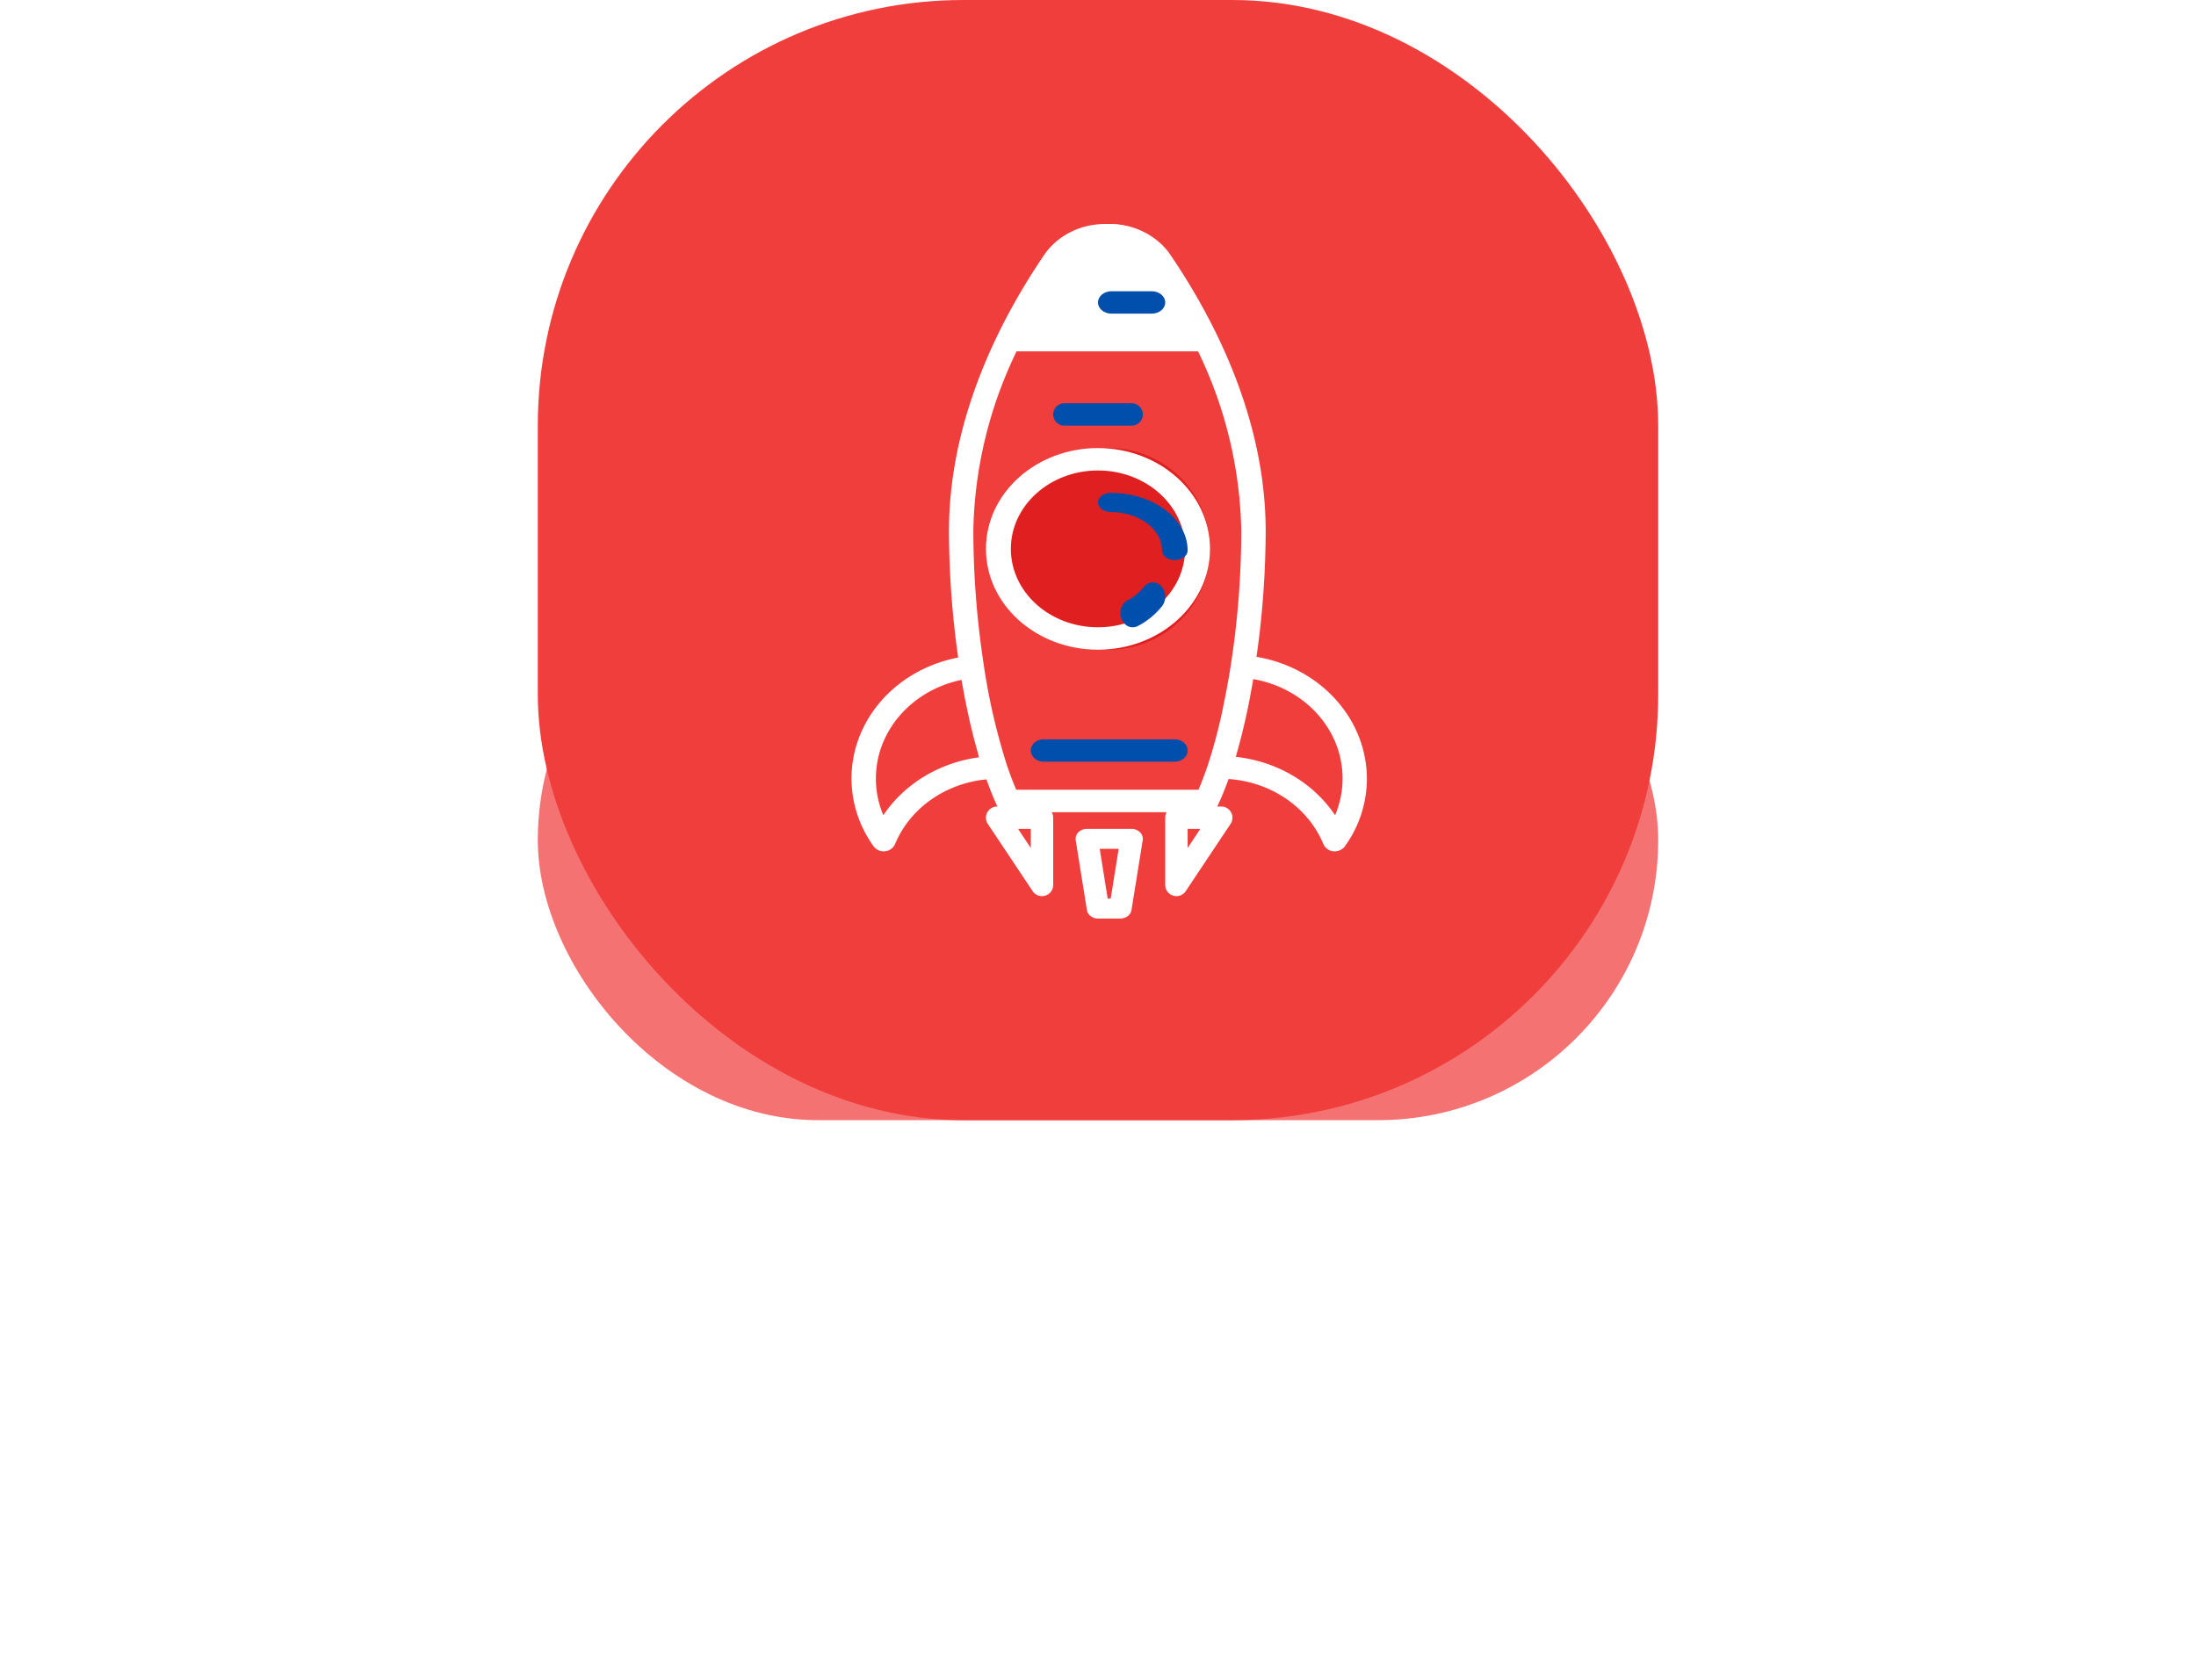 <svg xmlns="http://www.w3.org/2000/svg" width="98" height="75" viewBox="0 0 98 75">
    <defs>
        <filter id="a" width="220%" height="340%" x="-60%" y="-120%" filterUnits="objectBoundingBox">
            <feGaussianBlur in="SourceGraphic" stdDeviation="10"/>
        </filter>
    </defs>
    <g fill="none" fill-rule="evenodd" transform="translate(24)">
        <rect width="50" height="25" y="25" fill="#F03E3D" filter="url(#a)" opacity=".848" rx="12.5"/>
        <rect width="50" height="50" fill="#F03E3D" rx="19"/>
        <path fill="#FFF" fill-rule="nonzero" d="M30 15h-9a30.508 30.508 0 0 1 2.144-3.862c.995-1.517 3.717-1.517 4.711 0A30.476 30.476 0 0 1 30 15z"/>
        <path fill="#F03E3D" fill-rule="nonzero" d="M21 34.64c-.476-1.52-.83-3.071-1.058-4.64-1.922.2-3.593 1.317-4.415 2.95-.821 1.631-.675 3.544.386 5.05.802-1.983 2.815-3.313 5.087-3.36zM30.038 34.642c2.257.002 4.277 1.34 5.073 3.358a4.98 4.98 0 0 0 .34-5.112c-.839-1.642-2.521-2.74-4.427-2.888A30.277 30.277 0 0 1 30 34.642h.038z"/>
        <path fill="#E02020" fill-rule="nonzero" d="M25.5 20a4.5 4.5 0 1 0 0 9 4.5 4.5 0 0 0 0-9zm1.14 7.072zm-1.14-5.384z"/>
        <path fill="#F03E3D" fill-rule="nonzero" d="M25 42h.5l.5-4h-2l.5 4zM23 41v-3h-2zM28 41l2-3h-2z"/>
        <g fill-rule="nonzero">
            <path fill="#FFF" d="M32.073 29.319c.267-1.86.404-3.733.41-5.608 0-5.063-2.338-9.544-4.303-12.41-.618-.843-1.662-1.334-2.764-1.3-1.102-.034-2.146.457-2.764 1.3-1.966 2.866-4.303 7.347-4.303 12.41.007 1.886.144 3.77.412 5.64-1.937.37-3.55 1.602-4.307 3.289-.757 1.687-.559 3.61.529 5.135a.556.556 0 0 0 .514.222.538.538 0 0 0 .447-.323c.663-1.593 2.239-2.708 4.077-2.885.15.417.305.813.467 1.16.085.185.28.304.498.305h8.86a.547.547 0 0 0 .498-.3c.163-.347.323-.737.482-1.18 1.9.126 3.55 1.258 4.23 2.9a.538.538 0 0 0 .509.326.557.557 0 0 0 .453-.225A5.16 5.16 0 0 0 37 34.749c-.013-2.669-2.083-4.95-4.927-5.43zM23.57 11.836c.424-.546 1.118-.858 1.846-.83.728-.03 1.424.283 1.848.83a28.047 28.047 0 0 1 1.706 2.843h-7.109a27.996 27.996 0 0 1 1.71-2.843zM15.42 36.39a4.204 4.204 0 0 1 .243-3.76c.67-1.16 1.856-1.994 3.246-2.282.031.184.067.364.1.545.016.087.031.175.048.26.072.365.147.721.225 1.07.014.063.03.125.046.188.066.282.136.557.208.825.026.096.054.19.079.285.024.094.05.19.078.282-1.769.237-3.333 1.184-4.272 2.587zm14.064-1.14H21.35a15.015 15.015 0 0 1-.431-1.144 28.427 28.427 0 0 1-1.015-4.406l-.004-.023v-.01a40.029 40.029 0 0 1-.464-5.956c.047-2.77.703-5.5 1.929-8.028h8.1a19.11 19.11 0 0 1 1.93 8.028 39.522 39.522 0 0 1-.467 5.97 33.295 33.295 0 0 1-.307 1.695c-.044.219-.087.441-.136.652-.17.743-.36 1.44-.566 2.07-.145.436-.29.816-.435 1.152zm6.097 1.14c-.968-1.448-2.6-2.408-4.431-2.607.026-.088.049-.182.075-.272l.082-.302c.07-.258.136-.524.2-.796.017-.075.036-.147.054-.223.078-.344.152-.698.22-1.059.018-.09.034-.182.05-.274.033-.18.067-.36.098-.545 1.43.25 2.666 1.073 3.372 2.248a4.207 4.207 0 0 1 .28 3.83z"/>
            <path fill="#FFF" d="M25 20c-2.762 0-5 2.015-5 4.5s2.238 4.5 5 4.5c2.761 0 5-2.015 5-4.5-.004-2.484-2.24-4.497-5-4.5zm0 8c-2.148 0-3.889-1.567-3.889-3.5S22.852 21 25 21c2.148 0 3.889 1.567 3.889 3.5-.003 1.932-1.742 3.498-3.889 3.5z"/>
            <path fill="#004FAC" d="M27.048 26.198c-.201.25-.444.45-.714.588a.63.63 0 0 0-.33.512.675.675 0 0 0 .224.582.49.49 0 0 0 .552.062c.404-.206.77-.505 1.072-.877a.702.702 0 0 0-.026-.895.5.5 0 0 0-.778.03v-.002zM25.571 22c-.315 0-.571.192-.571.429 0 .236.256.428.571.428 1.263 0 2.286.768 2.286 1.714 0 .237.256.429.572.429.315 0 .571-.192.571-.429-.002-1.419-1.536-2.57-3.429-2.571zM28.417 33h-5.834c-.322 0-.583.224-.583.5s.261.5.583.5h5.834c.322 0 .583-.224.583-.5s-.261-.5-.583-.5zM23.5 19h3a.5.5 0 1 0 0-1h-3a.5.5 0 0 0 0 1z"/>
            <path fill="#FFF" d="M26.5 37h-2a.529.529 0 0 0-.378.153.412.412 0 0 0-.117.355l.5 3.11c.035.22.246.382.495.382h1c.249 0 .46-.162.495-.381l.5-3.111a.41.41 0 0 0-.117-.355A.529.529 0 0 0 26.5 37zm-.934 3.111h-.133l-.356-2.222h.846l-.357 2.222zM22.5 36h-2a.5.5 0 0 0-.416.778l2 3A.5.5 0 0 0 23 39.5v-3a.5.5 0 0 0-.5-.5zm-.5 1.85l-.566-.85H22v.85zM30.5 36h-2a.5.5 0 0 0-.5.5v3a.5.5 0 0 0 .916.277l2-3A.5.5 0 0 0 30.5 36zM29 37.85V37h.565l-.565.85z"/>
            <path fill="#004FAC" d="M25.6 14h1.8c.331 0 .6-.224.6-.5s-.269-.5-.6-.5h-1.8c-.331 0-.6.224-.6.5s.269.5.6.5z"/>
        </g>
    </g>
</svg>
